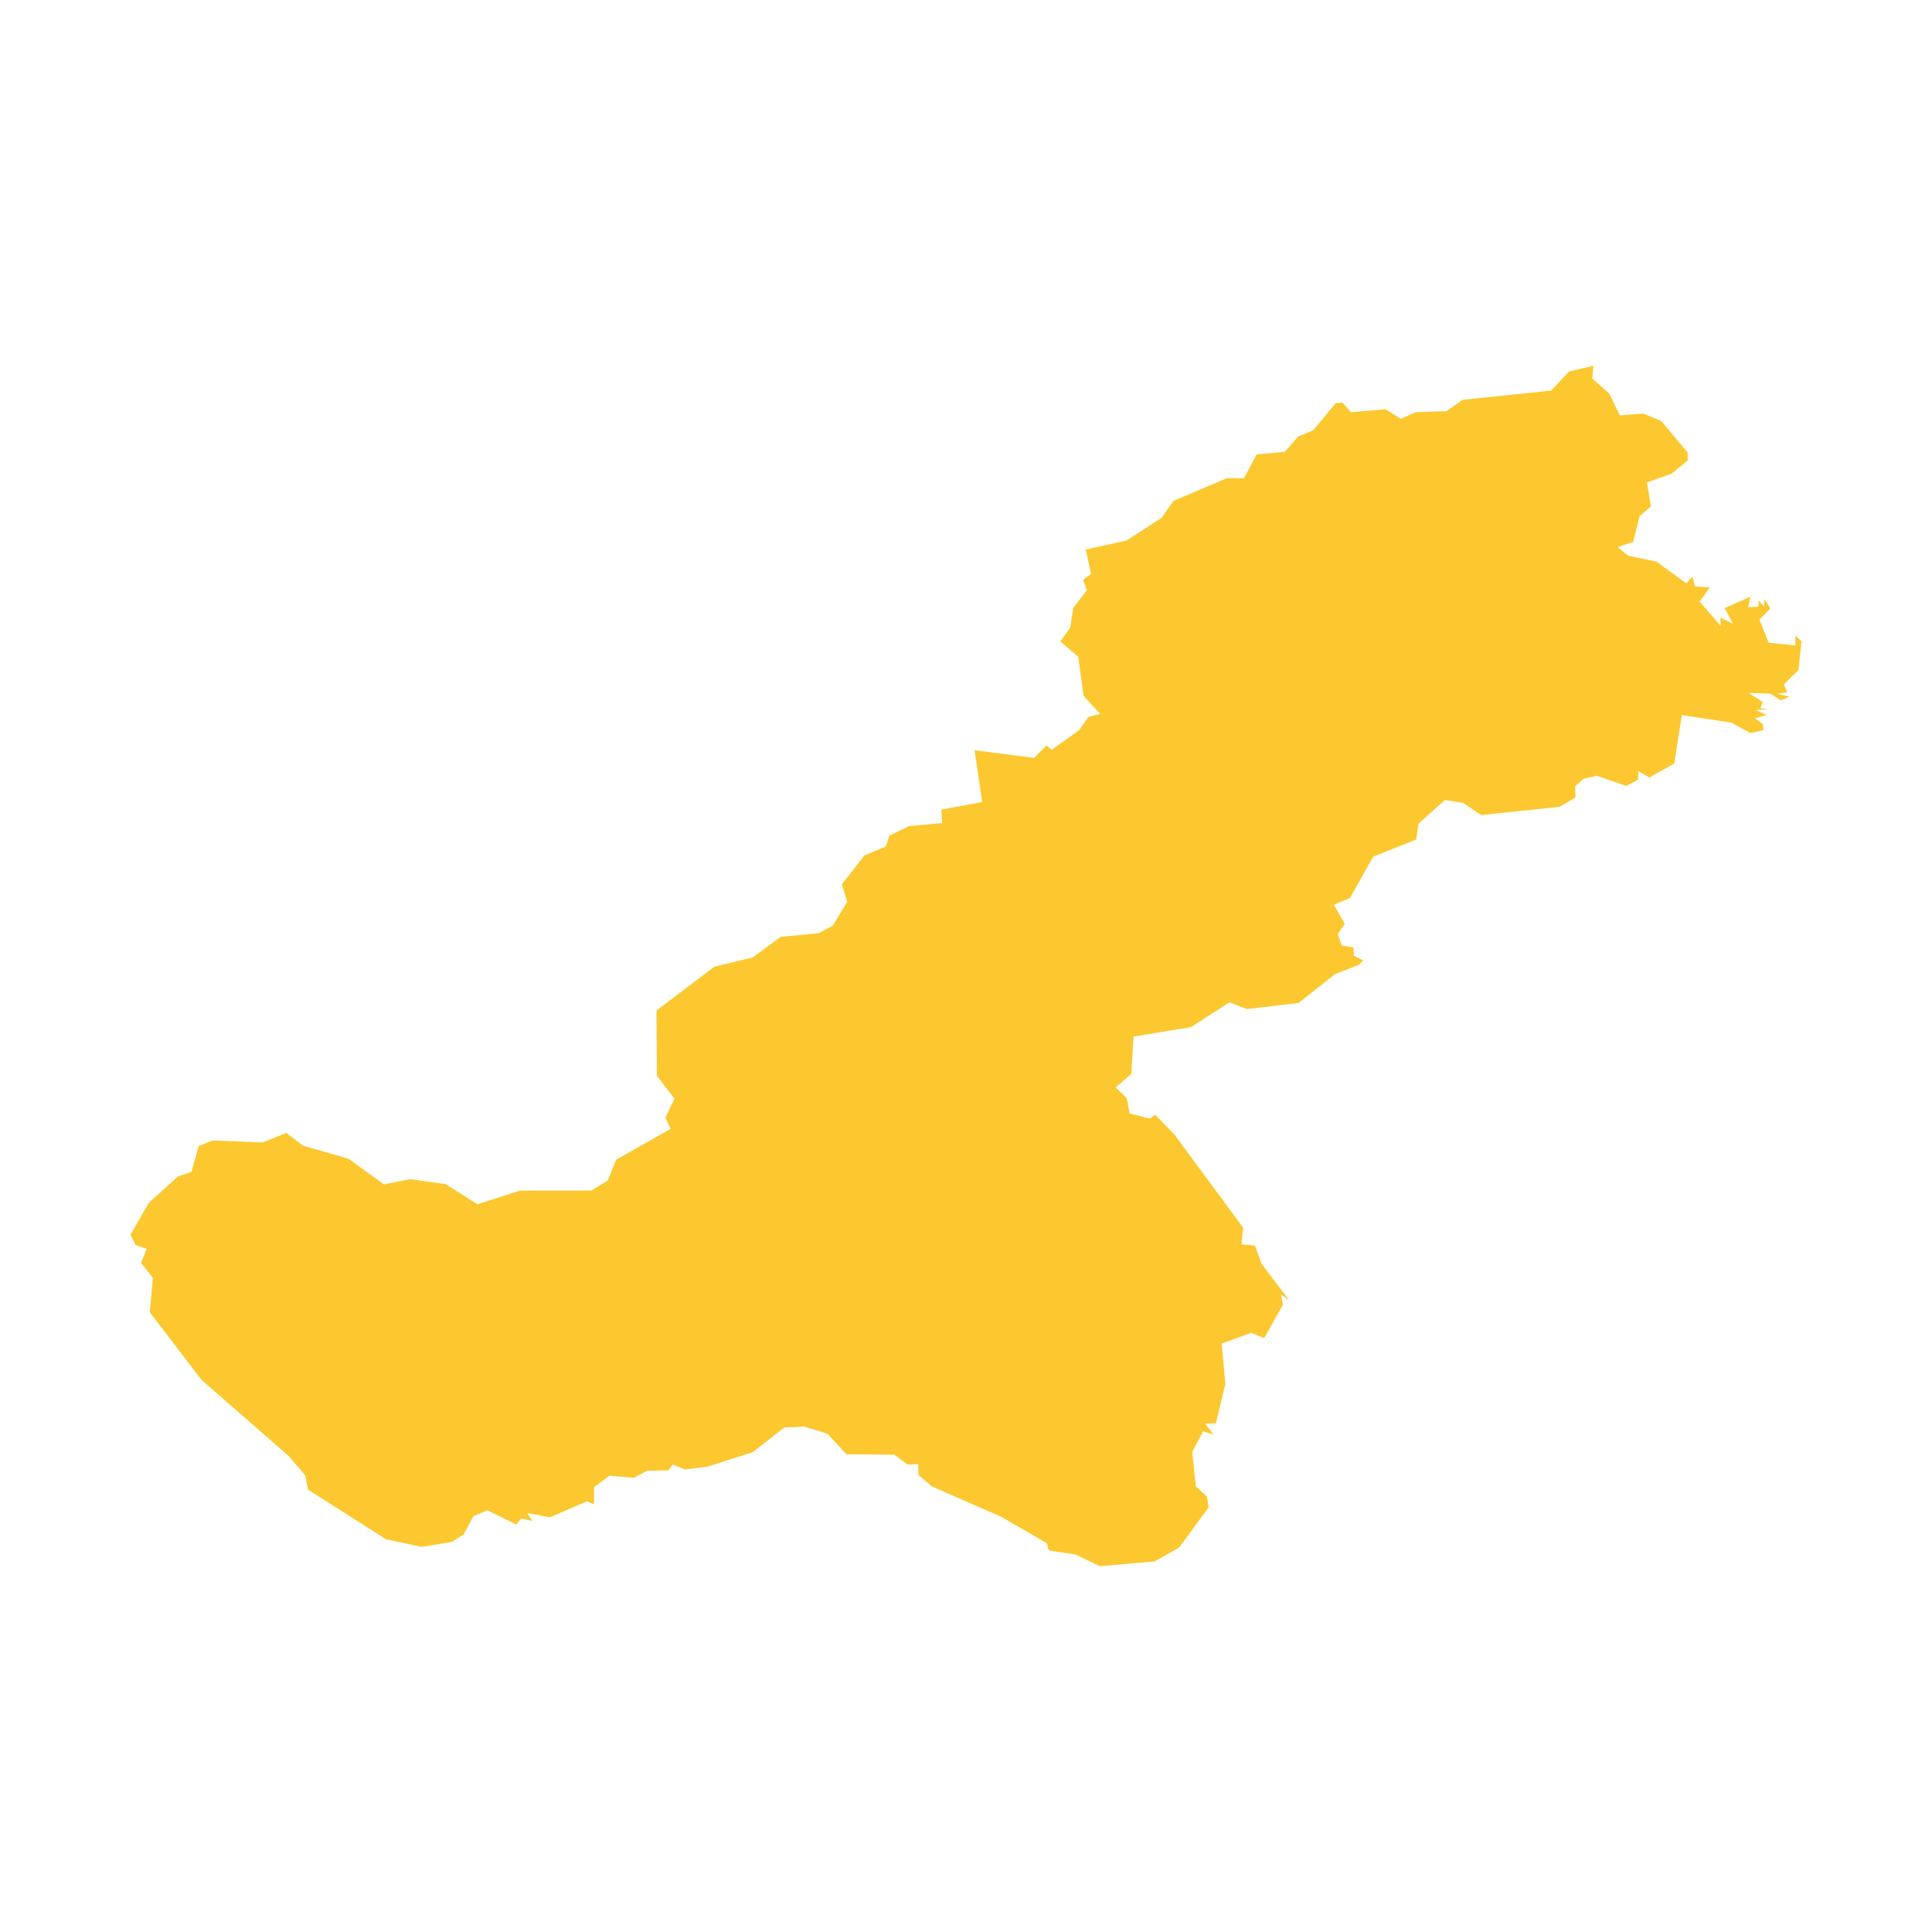 <svg xmlns="http://www.w3.org/2000/svg" fill="#fdc82f80" width="256" height="256" viewBox="-20 -20 296 223.923"><path d="M250.067,54.901 250.208,55.826 248.168,56.273 245.288,54.687 237.677,53.519 236.513,60.938 232.691,63.081 231.017,62.107 230.97,63.407 229.159,64.374 224.652,62.82 222.579,63.293 221.324,64.442 221.374,66.139 218.961,67.568 206.927,68.839 204.157,66.972 201.354,66.535 197.326,70.163 196.974,72.582 190.381,75.216 186.844,81.533 184.366,82.578 186.033,85.49 184.961,87.051 185.575,88.838 187.345,89.09 187.428,90.385 188.874,91.104 188.15,91.81 184.53,93.211 178.971,97.625 171.034,98.562 168.358,97.53 162.457,101.33 153.67,102.776 153.331,108.51 150.928,110.559 152.643,112.224 153.054,114.541 156.162,115.335 156.991,114.754 159.957,117.809 170.459,132.051 170.209,134.593 172.264,134.789 173.273,137.57 177.518,143.199 176.253,142.284 176.563,143.858 173.691,148.971 171.677,148.172 167.175,149.804 167.739,156.012 166.291,162.011 164.653,162.091 165.906,163.752 164.317,163.266 162.663,166.406 163.207,171.674 164.913,173.236 165.176,174.902 160.64,181.085 156.859,183.196 148.518,183.923 144.775,182.128 140.697,181.51 140.365,180.382 133.406,176.354 122.778,171.701 120.734,169.959 120.664,168.306 119.053,168.323 117.013,166.838 109.689,166.769 106.769,163.621 103.197,162.533 100.142,162.677 95.338,166.452 88.378,168.67 84.934,169.105 83.054,168.337 82.405,169.229 79.131,169.303 77.115,170.386 73.364,170.055 71.024,171.817 70.992,174.437 69.903,173.982 64.245,176.432 60.781,175.783 61.583,176.999 59.833,176.603 59.12,177.548 54.675,175.356 52.539,176.246 51.044,179.05 49.225,180.203 44.594,180.955 39.157,179.808 27.186,172.18 26.758,169.99 24.174,166.986 10.89,155.391 2.951,145.012 3.416,139.72 1.602,137.467 2.472,135.301 0.742,134.693 0,133.11 2.827,128.21 7.259,124.212 9.328,123.485 10.437,119.538 12.614,118.684 20.215,118.997 23.872,117.536 26.474,119.514 33.352,121.462 38.819,125.424 42.822,124.618 48.292,125.385 53.145,128.465 59.647,126.373 70.578,126.361 73.118,124.828 74.398,121.635 82.746,116.908 81.932,115.174 83.335,112.302 80.649,108.779 80.579,98.787 89.466,92.048 95.324,90.652 99.593,87.505 105.395,86.943 107.572,85.789 109.794,82.121 108.984,79.425 112.442,75.026 115.707,73.658 116.269,71.99 119.253,70.526 124.343,70.059 124.217,67.999 130.472,66.831 129.312,58.905 138.443,60.082 140.323,58.175 141.139,58.83 145.354,55.816 146.749,53.794 148.56,53.333 146.003,50.579 145.2,44.584 142.451,42.232 143.953,40.141 144.435,37.077 146.508,34.416 145.946,32.785 147.167,31.883 146.341,28.162 152.62,26.763 157.969,23.287 159.775,20.706 168.015,17.206 170.577,17.252 172.523,13.574 176.847,13.184 178.896,10.827 181.201,9.884 184.61,5.753 185.655,5.632 187.017,7.12 192.255,6.651 194.612,8.126 196.905,7.104 201.62,6.956 204.06,5.225 217.646,3.803 220.397,0.879 224.119,0 223.959,1.959 226.543,4.256 228.171,7.589 231.785,7.332 234.527,8.47 238.551,13.267 238.587,14.5 236.134,16.514 232.325,17.884 232.944,21.552 231.205,23.039 230.214,27.004 227.821,27.776 229.423,29.098 233.796,30.012 238.367,33.34 239.289,32.288 239.691,33.806 241.949,33.973 240.409,36.132 243.641,39.868 243.571,38.59 245.517,39.542 244.229,37.124 248.179,35.387 247.848,36.968 249.375,36.919 249.461,35.992 250.303,36.93 250.316,35.721 251.24,37.176 249.563,38.878 250.981,42.429 255.067,42.85 255.058,41.346 256,42.202 255.541,46.627 253.297,48.818 253.819,50.04 252.298,50.263 254.163,50.674 252.815,51.263 251.225,50.235 247.906,50.14 250.055,51.473 249.73,52.472 250.871,52.591 249.023,52.754 250.69,53.491 248.897,54.011 250.067,54.901Z"/></svg>